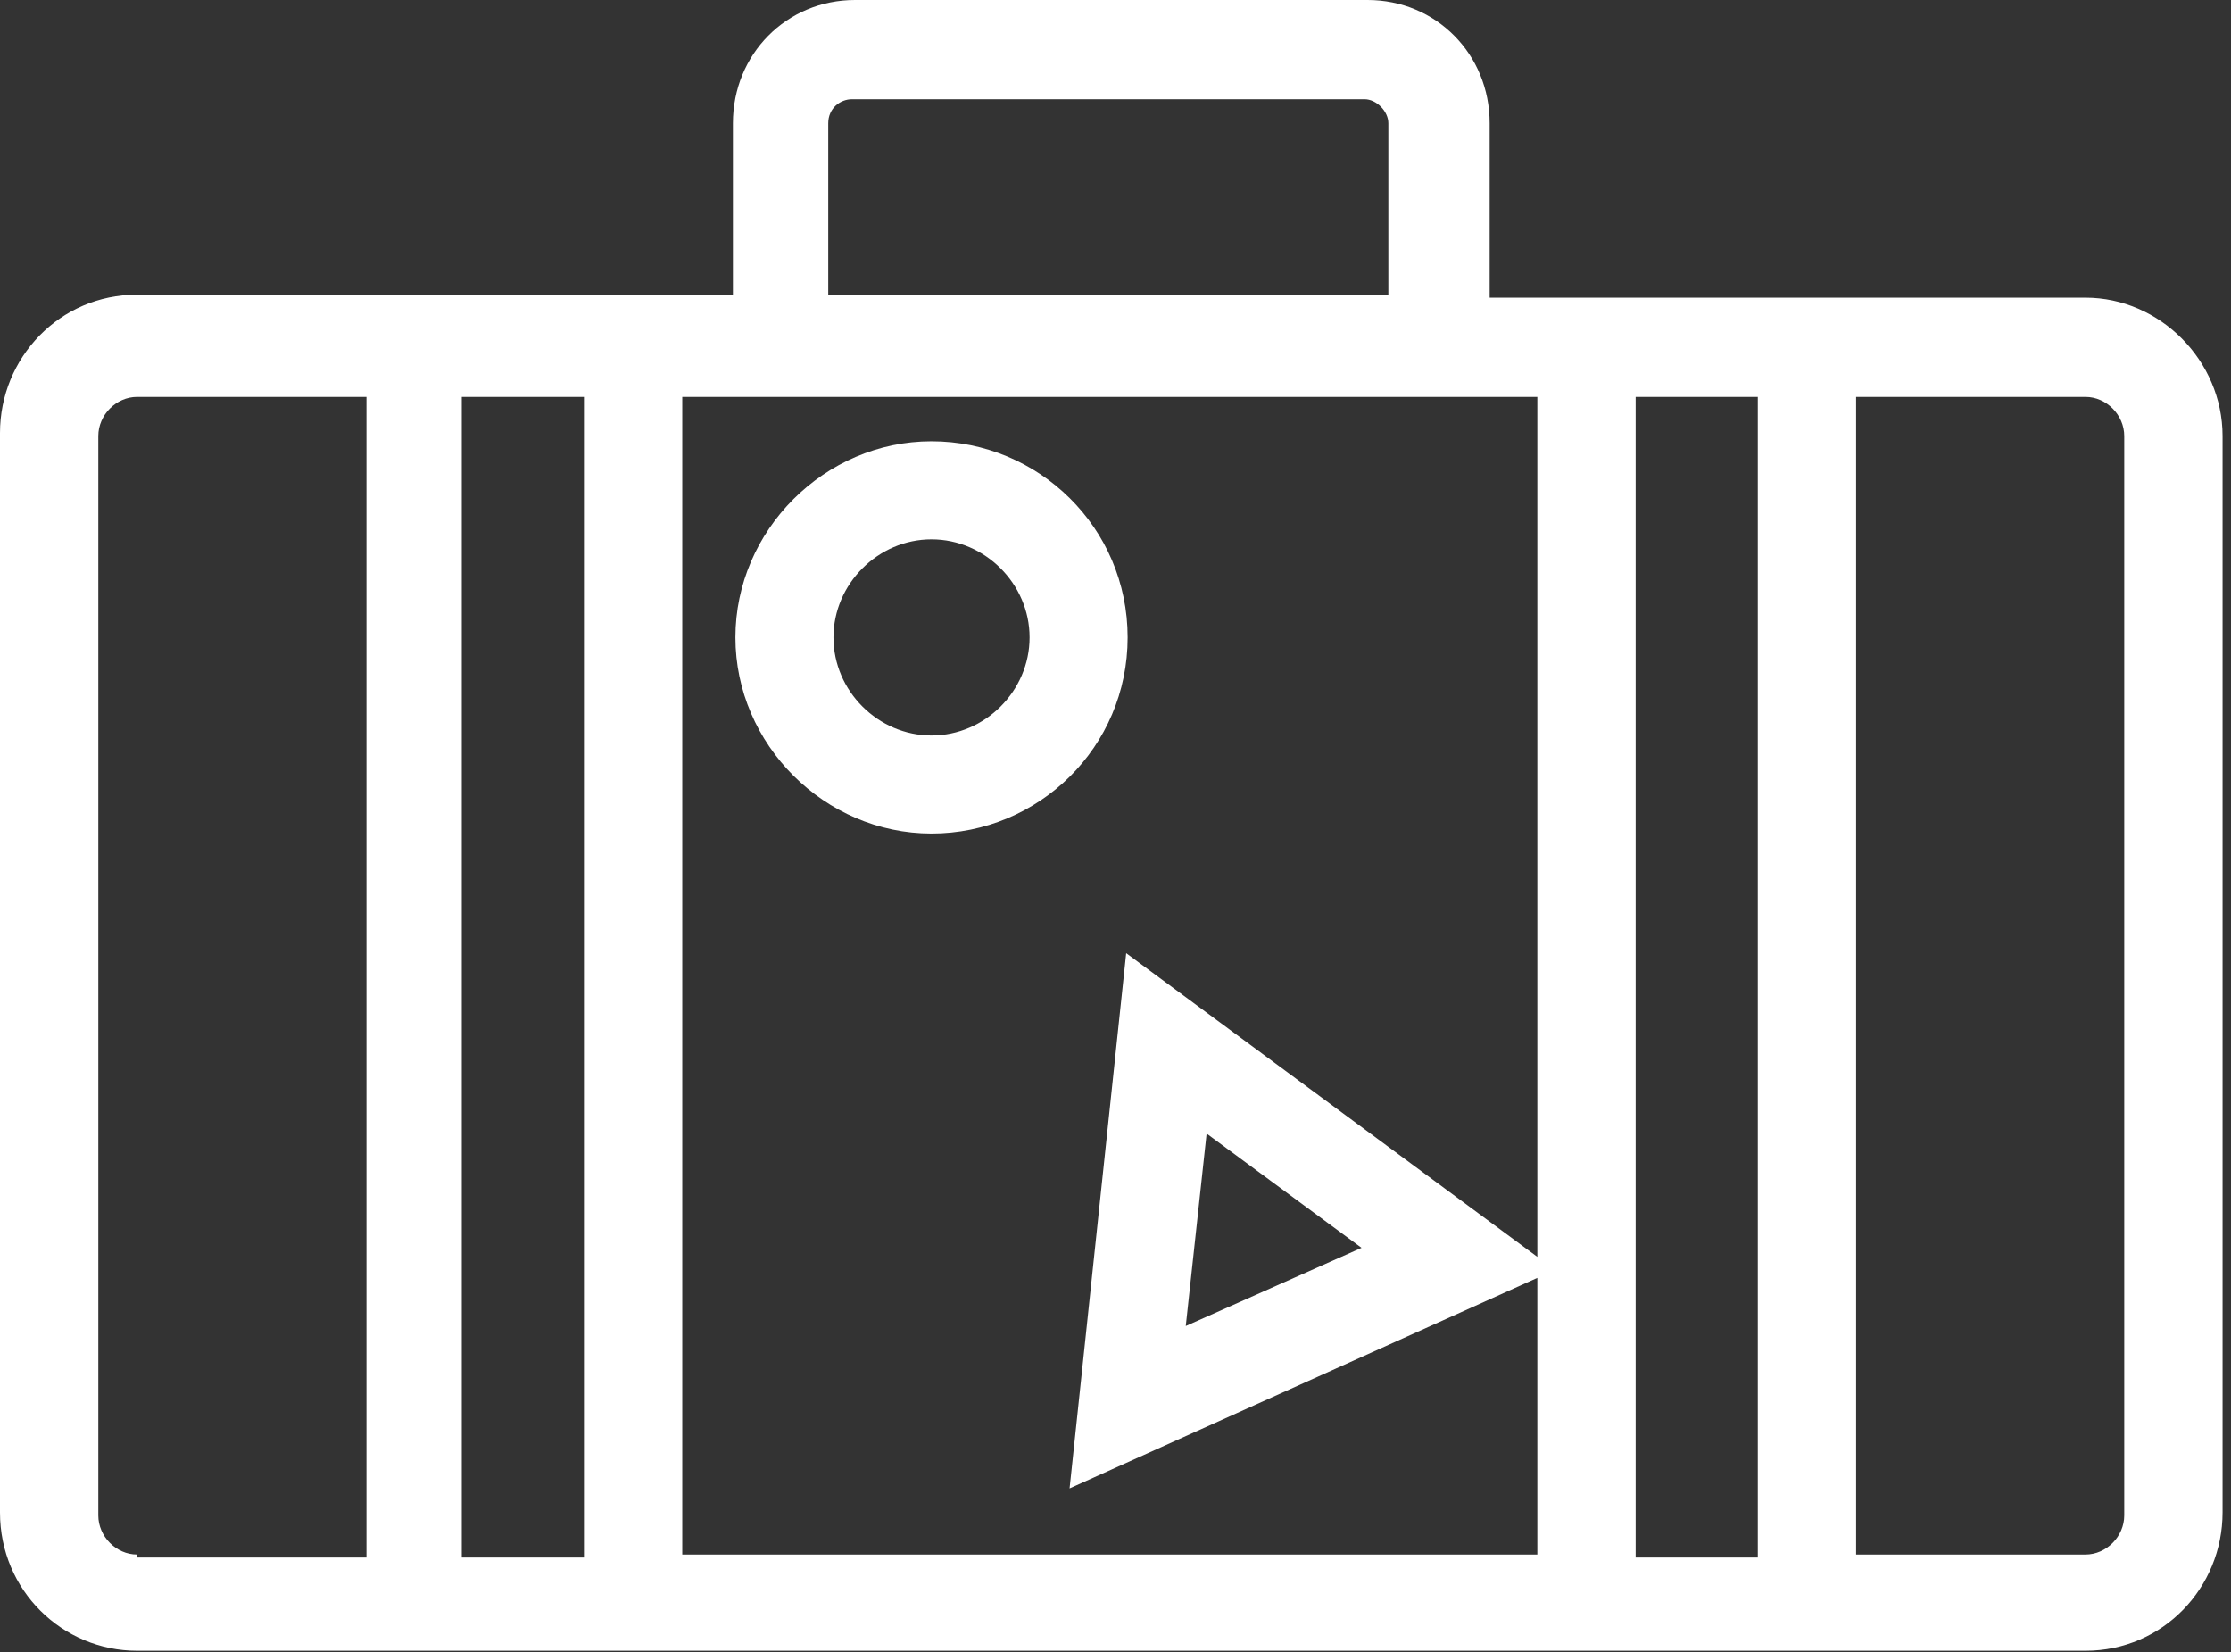 <svg width="158" height="117" viewBox="0 0 158 117" fill="none" xmlns="http://www.w3.org/2000/svg">
<rect x="0" y="0" width="158" height="117" fill="#333333" stroke="none"/>
<path d="M147.697 21.079H105.498V8.73C105.498 3.833 101.7 0 96.847 0H60.556C55.703 0 51.905 3.833 51.905 8.73V20.866H9.706C4.22 20.866 0 25.338 0 30.661V107.1C0 112.636 4.431 116.895 9.706 116.895H147.697C153.183 116.895 157.403 112.423 157.403 107.1V30.874C157.403 25.551 152.972 21.079 147.697 21.079ZM58.657 8.73C58.657 7.665 59.501 7.026 60.345 7.026H96.636C97.48 7.026 98.324 7.878 98.324 8.73V20.866H58.657V8.73ZM9.706 110.081C8.229 110.081 6.963 108.804 6.963 107.313V30.874C6.963 29.383 8.229 28.106 9.706 28.106H25.953V110.294H9.706V110.081ZM32.704 110.081V28.106H41.355V110.294H32.704V110.081ZM48.318 110.081V28.106H108.874V89.002L79.757 67.497L75.748 105.397L108.874 90.492V110.081H48.318ZM96.425 88.363L83.976 93.899L85.453 80.272L96.425 88.363ZM115.837 110.081V28.106H124.488V110.294H115.837V110.081ZM150.44 107.313C150.44 108.804 149.174 110.081 147.697 110.081H131.45V28.106H147.697C149.174 28.106 150.44 29.383 150.44 30.874V107.313Z" fill="white"/>
<path d="M65.97 31.249C58.395 31.249 52.082 37.562 52.082 45.138C52.082 52.713 58.395 59.026 65.97 59.026C73.546 59.026 79.859 52.924 79.859 45.138C79.859 37.352 73.546 31.249 65.97 31.249ZM65.97 52.082C62.183 52.082 59.026 48.925 59.026 45.138C59.026 41.35 62.183 38.193 65.97 38.193C69.758 38.193 72.915 41.35 72.915 45.138C72.915 48.925 69.758 52.082 65.97 52.082Z" fill="white"/>
</svg>
